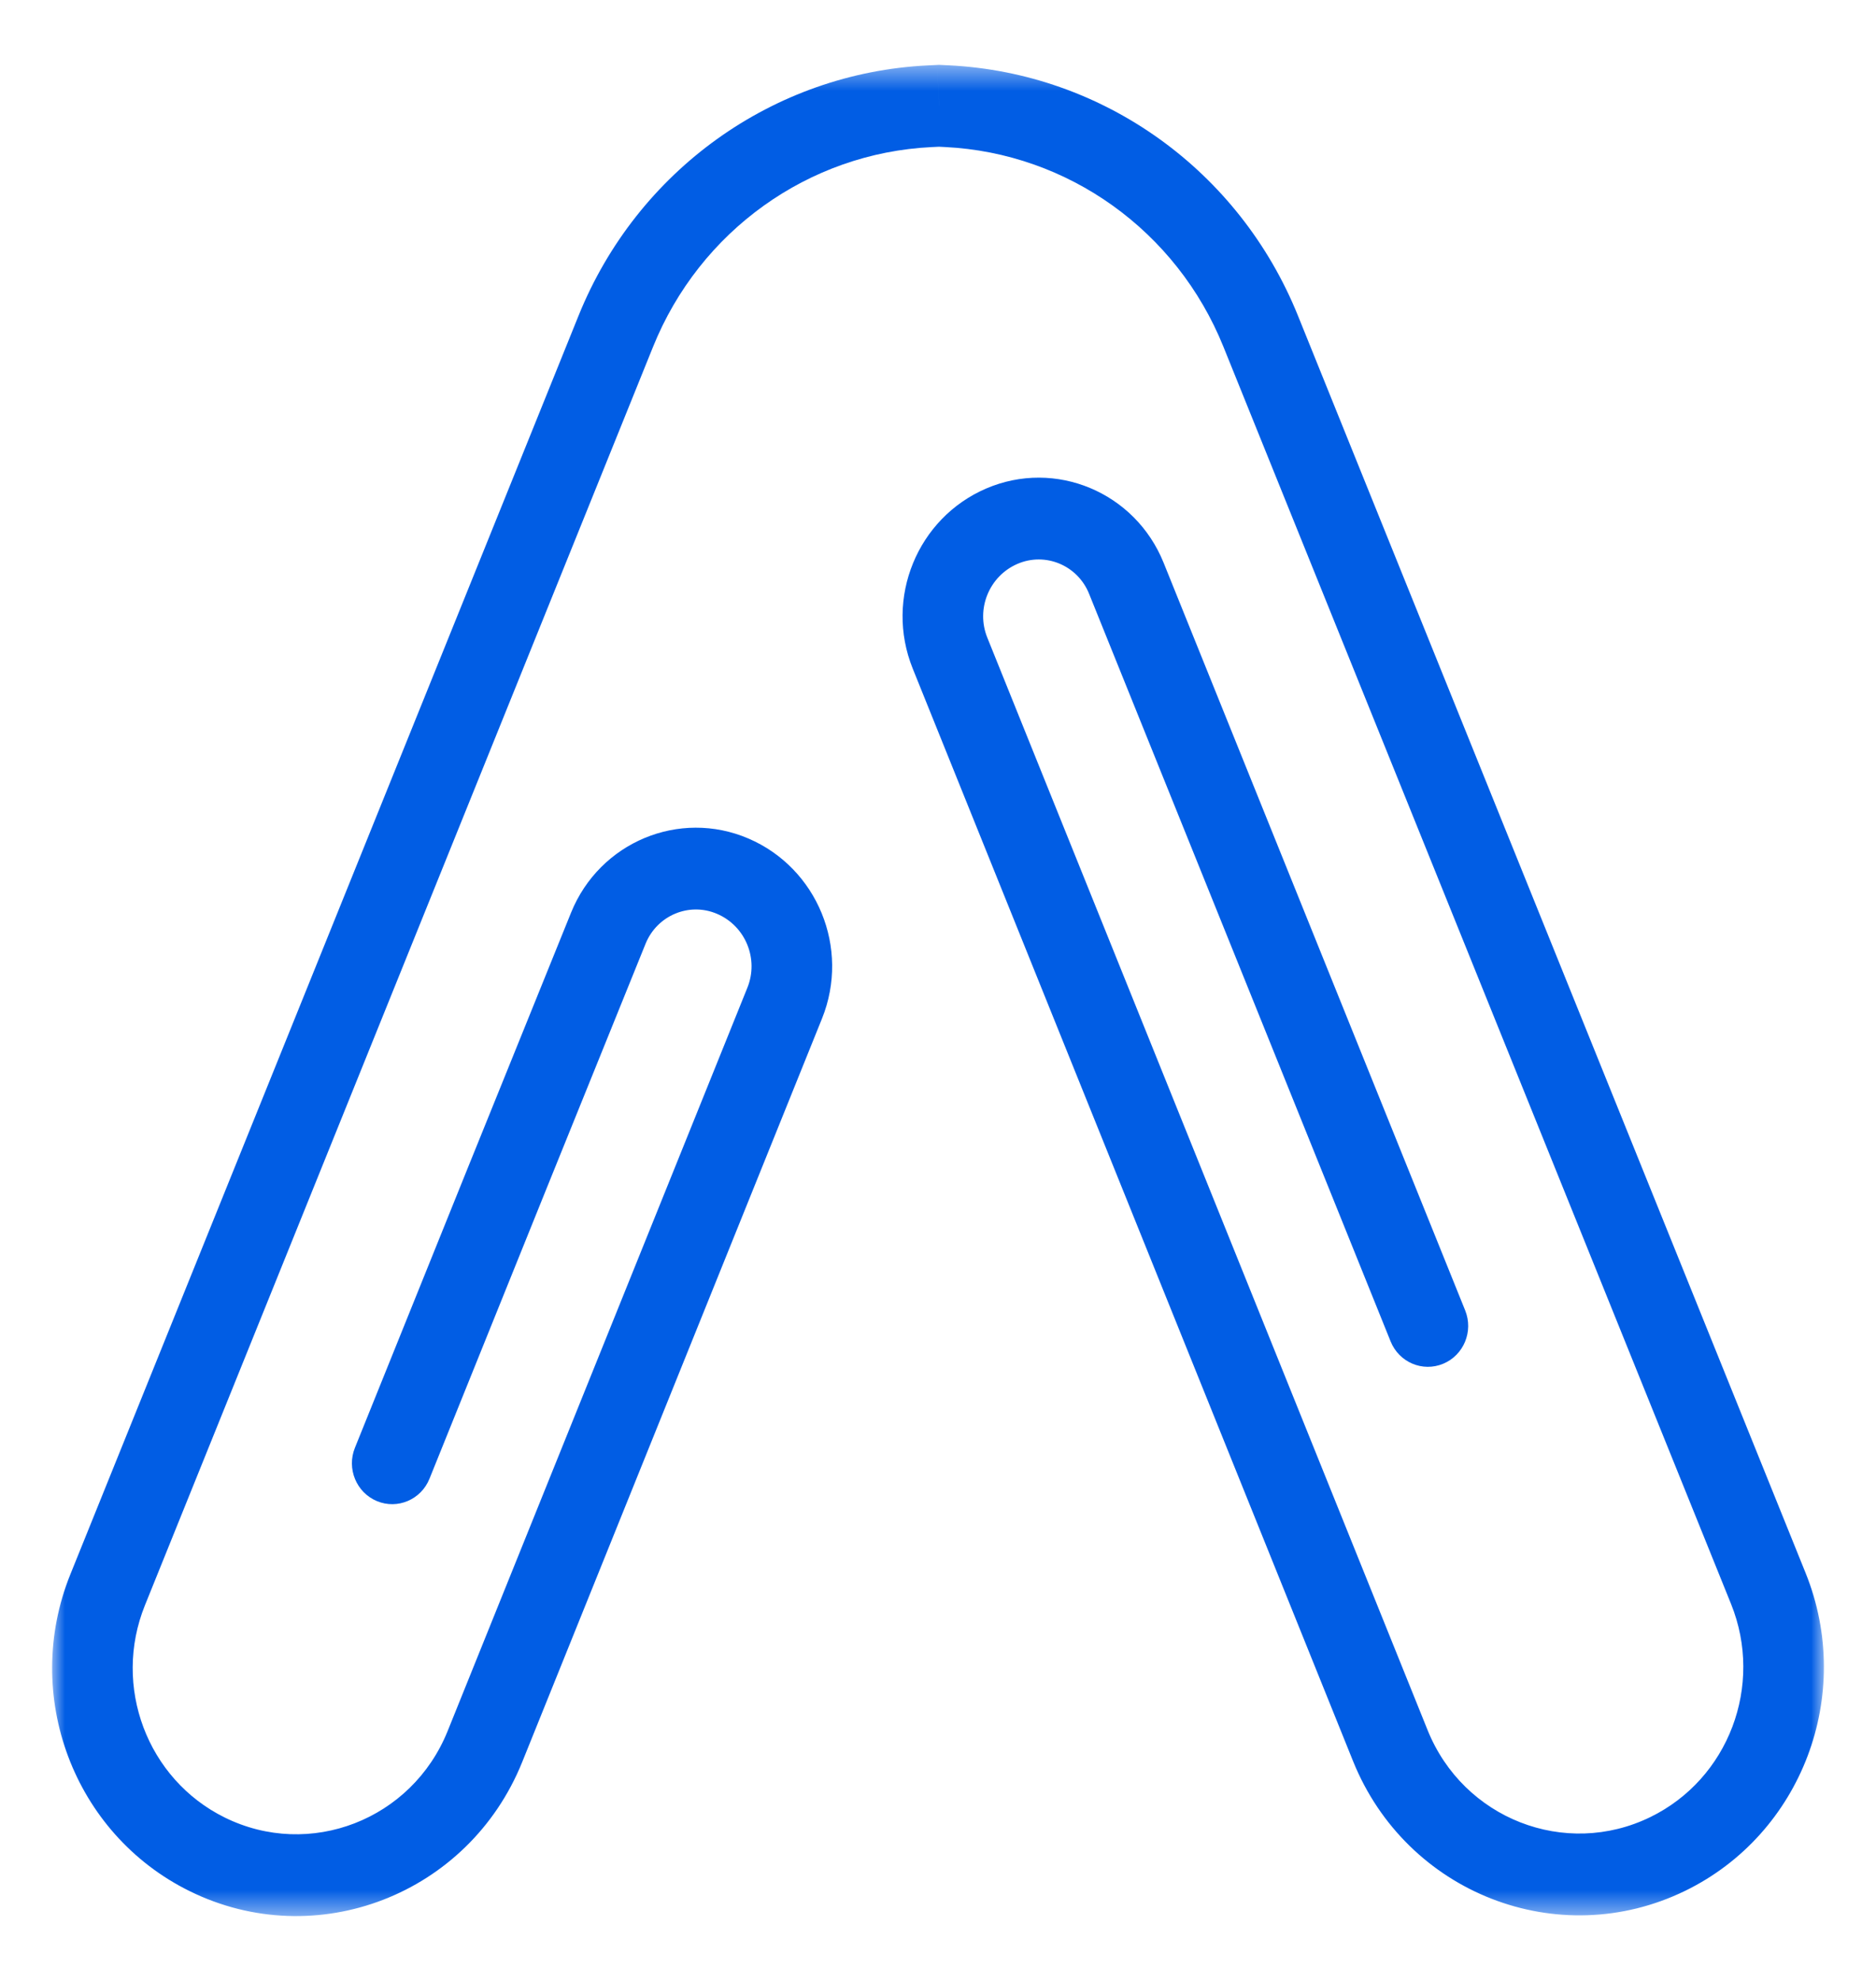 <?xml version="1.0" encoding="utf-8"?>
<svg xmlns="http://www.w3.org/2000/svg" fill="none" height="76" viewBox="0 0 72 76" width="72">
<g filter="url(#filter0_d_22221_5046)">
<mask height="72" id="mask0_22221_5046" maskUnits="userSpaceOnUse" style="mask-type:luminance" width="68" x="2" y="1">
<path d="M70 1.488H2V72.513H70V1.488Z" fill="white"/>
</mask>
<g mask="url(#mask0_22221_5046)">
<path d="M13.622 54.545C13.298 55.347 13.677 56.264 14.467 56.592C15.257 56.92 16.16 56.536 16.483 55.734L13.622 54.545ZM36.041 3.059L36.115 1.492L36.041 1.488L35.967 1.492L36.041 3.059ZM19.487 44.149L18.057 43.553L18.056 43.554L19.487 44.149ZM53.371 50.465C53.695 51.267 54.597 51.651 55.388 51.322C56.178 50.994 56.556 50.078 56.233 49.276L53.371 50.465ZM69.297 59.346L49.814 11.11L46.953 12.3L66.436 60.536L69.297 59.346ZM22.204 11.113L2.702 59.397L5.563 60.587L25.065 12.303L22.204 11.113ZM20.041 66.605L31.547 38.081L28.685 36.892L17.179 65.416L20.041 66.605ZM36.413 1.506L36.115 1.492L35.966 4.626L36.265 4.641L36.413 1.506ZM35.967 1.492L35.61 1.509L35.757 4.643L36.114 4.626L35.967 1.492ZM21.916 34.017L18.057 43.553L20.917 44.745L24.776 35.209L21.916 34.017ZM18.056 43.554L13.622 54.545L16.483 55.734L20.918 44.743L18.056 43.554ZM54.79 65.376L37.892 23.463L35.03 24.651L51.928 66.564L54.79 65.376ZM41.798 21.78L48.937 39.474L51.798 38.285L44.659 20.591L41.798 21.78ZM48.937 39.474L53.371 50.465L56.233 49.276L51.798 38.285L48.937 39.474ZM28.727 31.172C26.072 30.032 23.011 31.311 21.916 34.017L24.776 35.209C25.218 34.118 26.452 33.602 27.523 34.062L28.727 31.172ZM31.547 38.081C32.638 35.376 31.364 32.303 28.727 31.172L27.523 34.062C28.615 34.53 29.128 35.794 28.685 36.892L31.547 38.081ZM7.27 71.551C12.135 73.955 17.99 71.687 20.041 66.605L17.179 65.416C15.806 68.821 11.883 70.34 8.623 68.73L7.27 71.551ZM2.702 59.397C0.828 64.037 2.827 69.356 7.27 71.551L8.623 68.73C5.646 67.259 4.307 63.695 5.563 60.587L2.702 59.397ZM25.065 12.303C26.86 7.859 31.029 4.872 35.757 4.643L35.61 1.509C29.682 1.796 24.455 5.541 22.204 11.113L25.065 12.303ZM39.054 20.632C40.124 20.173 41.358 20.689 41.798 21.78L44.659 20.591C43.566 17.883 40.505 16.603 37.85 17.742L39.054 20.632ZM49.814 11.11C47.564 5.539 42.339 1.795 36.413 1.506L36.265 4.641C40.991 4.871 45.159 7.857 46.953 12.3L49.814 11.11ZM37.892 23.463C37.449 22.365 37.962 21.101 39.054 20.632L37.85 17.742C35.214 18.873 33.94 21.946 35.03 24.651L37.892 23.463ZM64.677 71.543C69.156 69.36 71.182 64.012 69.297 59.346L66.436 60.536C67.7 63.665 66.342 67.251 63.338 68.715L64.677 71.543ZM63.338 68.715C60.073 70.306 56.161 68.779 54.79 65.376L51.928 66.564C53.974 71.639 59.807 73.917 64.677 71.543L63.338 68.715Z" fill="#015DE4"/>
</g>
</g>
<defs>
<filter color-interpolation-filters="sRGB" filterUnits="userSpaceOnUse" height="75.025" id="filter0_d_22221_5046" width="72" x="0" y="0.488">
<feFlood flood-opacity="0" result="BackgroundImageFix"/>
<feColorMatrix in="SourceAlpha" result="hardAlpha" type="matrix" values="0 0 0 0 0 0 0 0 0 0 0 0 0 0 0 0 0 0 127 0"/>
<feOffset dy="1"/>
<feGaussianBlur stdDeviation="1"/>
<feComposite in2="hardAlpha" operator="out"/>
<feColorMatrix type="matrix" values="0 0 0 0 0.039 0 0 0 0 0.05 0 0 0 0 0.071 0 0 0 0.05 0"/>
<feBlend in2="BackgroundImageFix" mode="normal" result="effect1_dropShadow_22221_5046"/>
<feBlend in="SourceGraphic" in2="effect1_dropShadow_22221_5046" mode="normal" result="shape"/>
</filter>
</defs>
</svg>